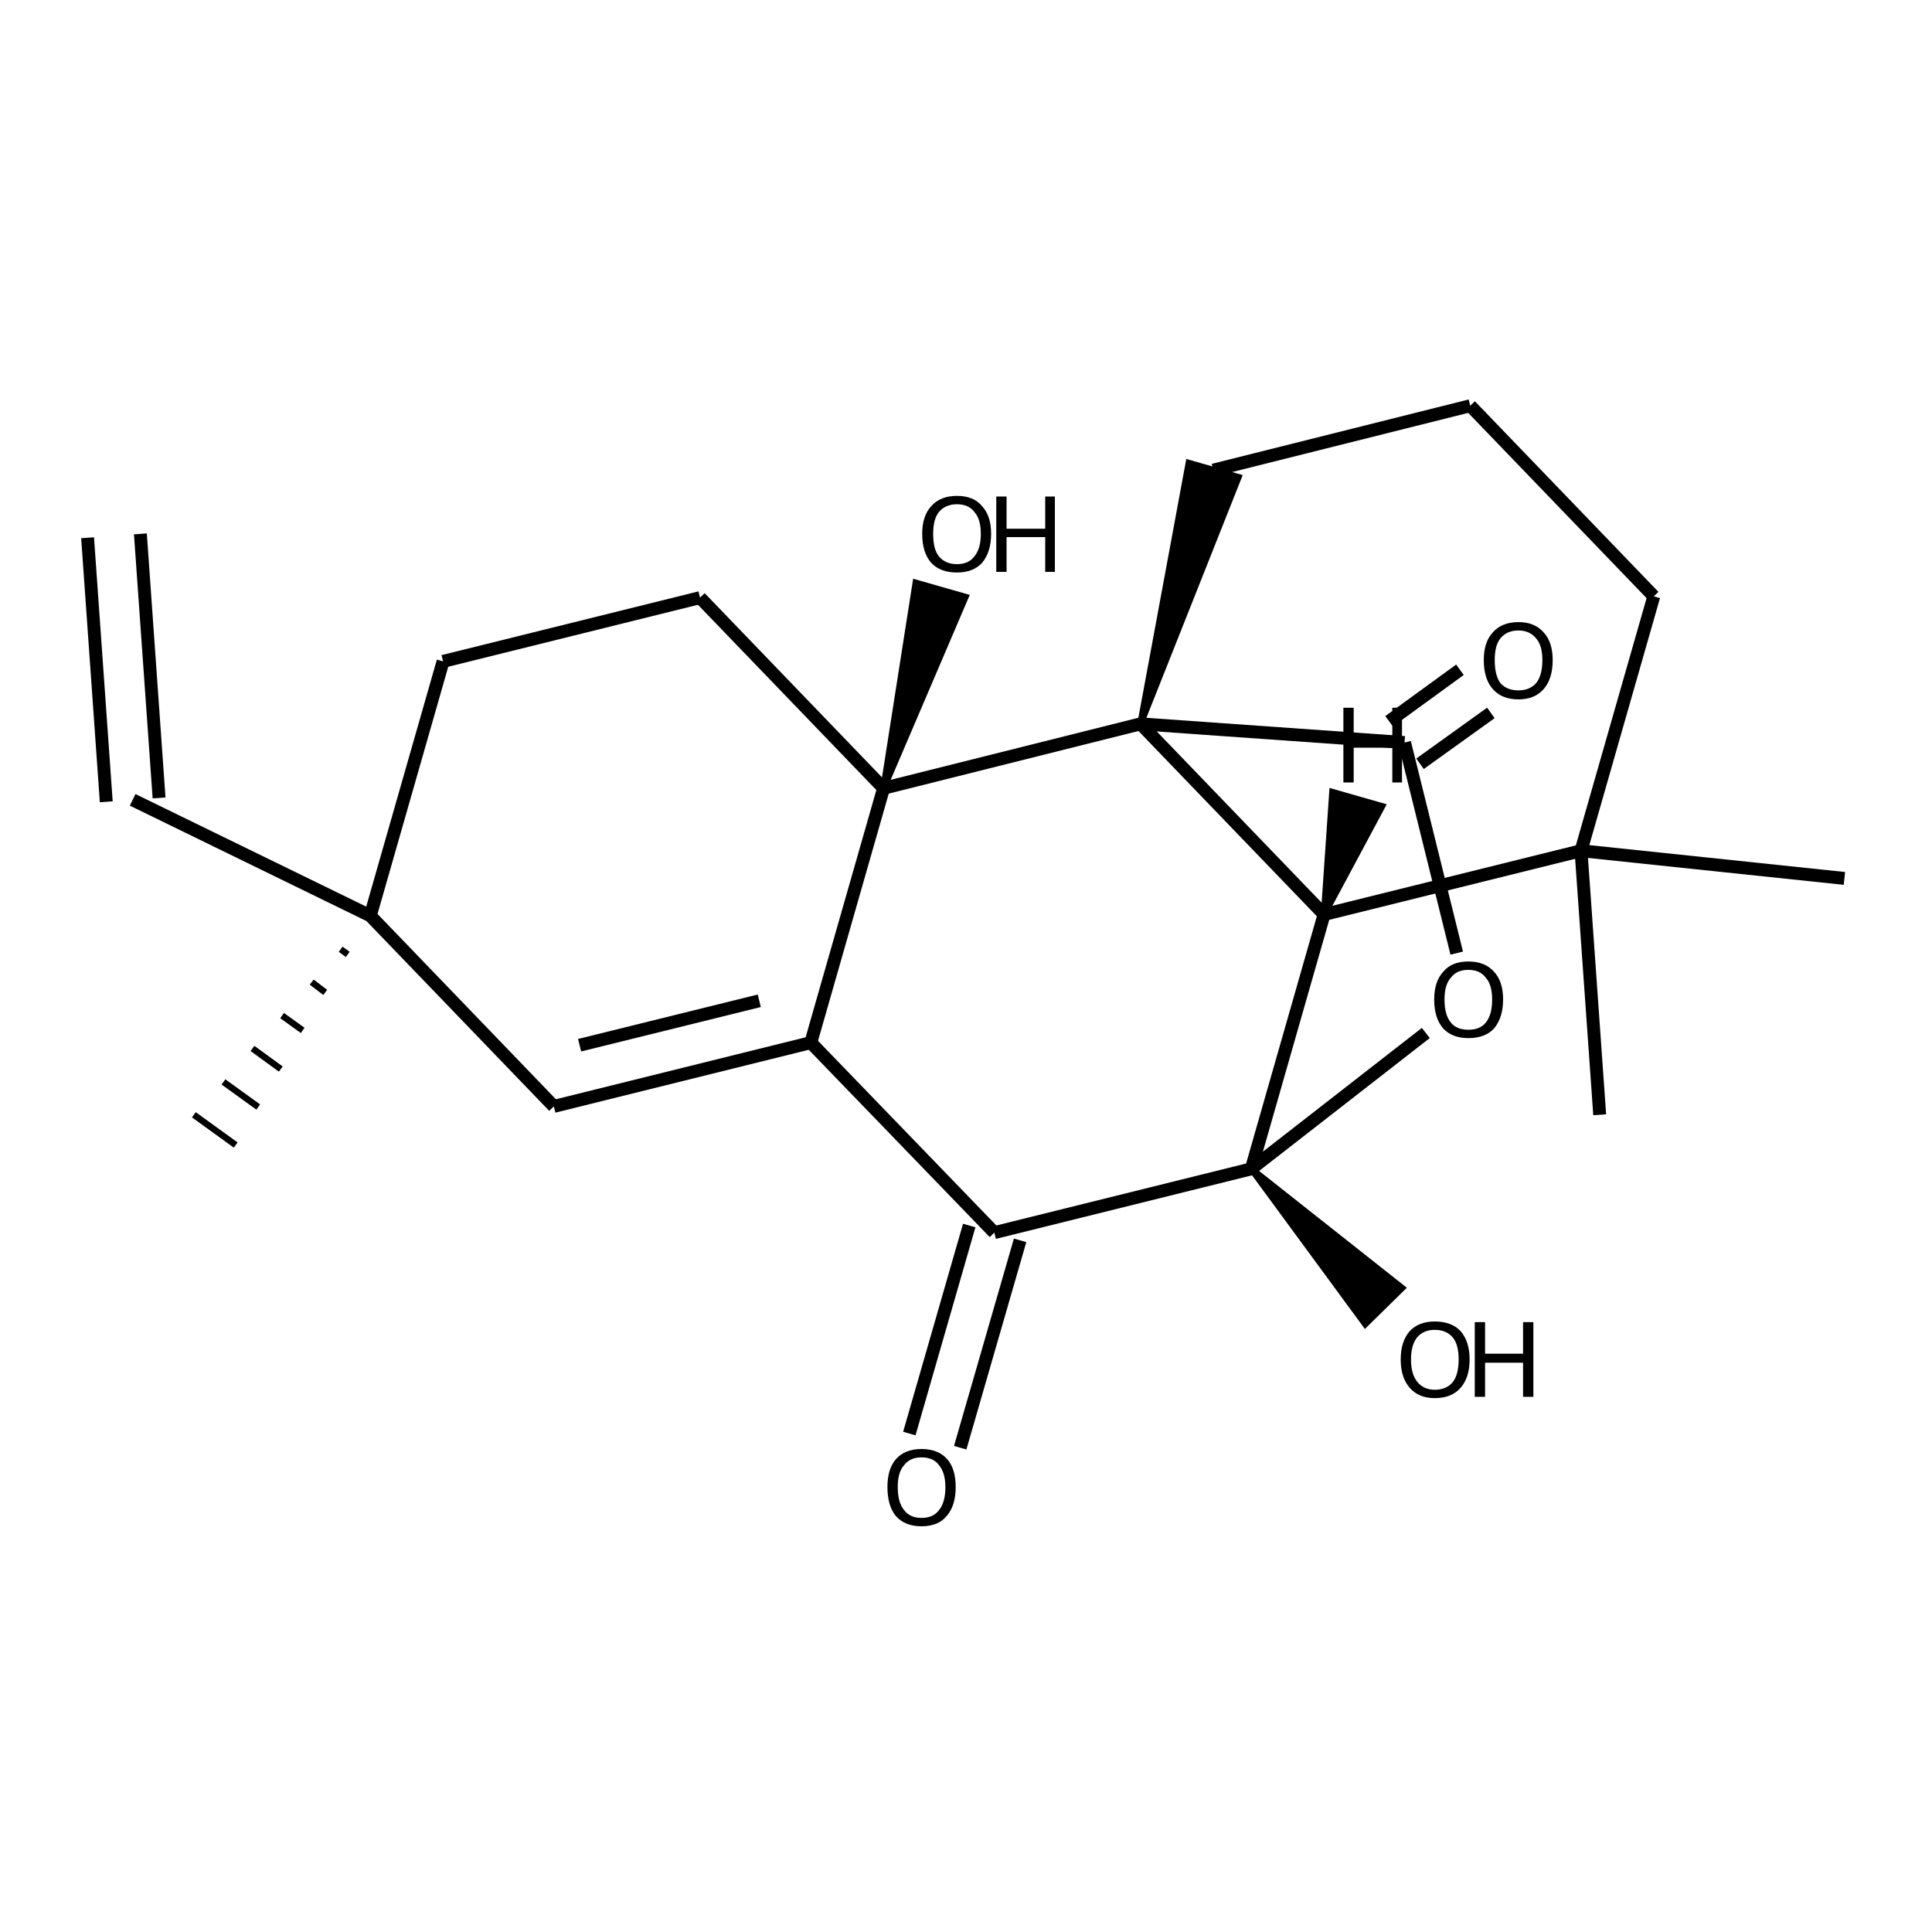 <?xml version='1.0' encoding='iso-8859-1'?>
<svg version='1.1' baseProfile='full'
              xmlns='http://www.w3.org/2000/svg'
                      xmlns:rdkit='http://www.rdkit.org/xml'
                      xmlns:xlink='http://www.w3.org/1999/xlink'
                  xml:space='preserve'
width='300px' height='300px' viewBox='0 0 300 300'>
<!-- END OF HEADER -->
<path class='bond-0 atom-0 atom-1' d='M 21.8,82.9 L 24.7,123.9' style='fill:none;fill-rule:evenodd;stroke:#000000;stroke-width:2.0px;stroke-linecap:butt;stroke-linejoin:miter;stroke-opacity:1' />
<path class='bond-0 atom-0 atom-1' d='M 13.6,83.5 L 16.5,124.5' style='fill:none;fill-rule:evenodd;stroke:#000000;stroke-width:2.0px;stroke-linecap:butt;stroke-linejoin:miter;stroke-opacity:1' />
<path class='bond-1 atom-1 atom-2' d='M 20.6,124.2 L 57.5,142.2' style='fill:none;fill-rule:evenodd;stroke:#000000;stroke-width:2.0px;stroke-linecap:butt;stroke-linejoin:miter;stroke-opacity:1' />
<path class='bond-2 atom-2 atom-3' d='M 52.9,147.4 L 54.0,148.2' style='fill:none;fill-rule:evenodd;stroke:#000000;stroke-width:1.0px;stroke-linecap:butt;stroke-linejoin:miter;stroke-opacity:1' />
<path class='bond-2 atom-2 atom-3' d='M 48.4,152.5 L 50.5,154.1' style='fill:none;fill-rule:evenodd;stroke:#000000;stroke-width:1.0px;stroke-linecap:butt;stroke-linejoin:miter;stroke-opacity:1' />
<path class='bond-2 atom-2 atom-3' d='M 43.8,157.7 L 47.0,160.0' style='fill:none;fill-rule:evenodd;stroke:#000000;stroke-width:1.0px;stroke-linecap:butt;stroke-linejoin:miter;stroke-opacity:1' />
<path class='bond-2 atom-2 atom-3' d='M 39.2,162.8 L 43.6,166.0' style='fill:none;fill-rule:evenodd;stroke:#000000;stroke-width:1.0px;stroke-linecap:butt;stroke-linejoin:miter;stroke-opacity:1' />
<path class='bond-2 atom-2 atom-3' d='M 34.7,168.0 L 40.1,171.9' style='fill:none;fill-rule:evenodd;stroke:#000000;stroke-width:1.0px;stroke-linecap:butt;stroke-linejoin:miter;stroke-opacity:1' />
<path class='bond-2 atom-2 atom-3' d='M 30.1,173.1 L 36.6,177.8' style='fill:none;fill-rule:evenodd;stroke:#000000;stroke-width:1.0px;stroke-linecap:butt;stroke-linejoin:miter;stroke-opacity:1' />
<path class='bond-3 atom-2 atom-4' d='M 57.5,142.2 L 68.8,102.7' style='fill:none;fill-rule:evenodd;stroke:#000000;stroke-width:2.0px;stroke-linecap:butt;stroke-linejoin:miter;stroke-opacity:1' />
<path class='bond-4 atom-4 atom-5' d='M 68.8,102.7 L 108.7,92.8' style='fill:none;fill-rule:evenodd;stroke:#000000;stroke-width:2.0px;stroke-linecap:butt;stroke-linejoin:miter;stroke-opacity:1' />
<path class='bond-5 atom-5 atom-6' d='M 108.7,92.8 L 137.2,122.4' style='fill:none;fill-rule:evenodd;stroke:#000000;stroke-width:2.0px;stroke-linecap:butt;stroke-linejoin:miter;stroke-opacity:1' />
<path class='bond-6 atom-6 atom-7' d='M 137.2,122.4 L 125.9,161.9' style='fill:none;fill-rule:evenodd;stroke:#000000;stroke-width:2.0px;stroke-linecap:butt;stroke-linejoin:miter;stroke-opacity:1' />
<path class='bond-7 atom-7 atom-8' d='M 125.9,161.9 L 86.0,171.8' style='fill:none;fill-rule:evenodd;stroke:#000000;stroke-width:2.0px;stroke-linecap:butt;stroke-linejoin:miter;stroke-opacity:1' />
<path class='bond-7 atom-7 atom-8' d='M 117.9,155.4 L 90.0,162.3' style='fill:none;fill-rule:evenodd;stroke:#000000;stroke-width:2.0px;stroke-linecap:butt;stroke-linejoin:miter;stroke-opacity:1' />
<path class='bond-8 atom-7 atom-9' d='M 125.9,161.9 L 154.4,191.4' style='fill:none;fill-rule:evenodd;stroke:#000000;stroke-width:2.0px;stroke-linecap:butt;stroke-linejoin:miter;stroke-opacity:1' />
<path class='bond-9 atom-9 atom-10' d='M 158.4,192.6 L 149.1,224.8' style='fill:none;fill-rule:evenodd;stroke:#000000;stroke-width:2.0px;stroke-linecap:butt;stroke-linejoin:miter;stroke-opacity:1' />
<path class='bond-9 atom-9 atom-10' d='M 150.5,190.3 L 141.2,222.6' style='fill:none;fill-rule:evenodd;stroke:#000000;stroke-width:2.0px;stroke-linecap:butt;stroke-linejoin:miter;stroke-opacity:1' />
<path class='bond-10 atom-9 atom-11' d='M 154.4,191.4 L 194.3,181.5' style='fill:none;fill-rule:evenodd;stroke:#000000;stroke-width:2.0px;stroke-linecap:butt;stroke-linejoin:miter;stroke-opacity:1' />
<path class='bond-11 atom-11 atom-12' d='M 194.3,181.5 L 205.6,142.0' style='fill:none;fill-rule:evenodd;stroke:#000000;stroke-width:2.0px;stroke-linecap:butt;stroke-linejoin:miter;stroke-opacity:1' />
<path class='bond-12 atom-12 atom-13' d='M 205.6,142.0 L 177.1,112.4' style='fill:none;fill-rule:evenodd;stroke:#000000;stroke-width:2.0px;stroke-linecap:butt;stroke-linejoin:miter;stroke-opacity:1' />
<path class='bond-13 atom-13 atom-14' d='M 177.1,112.4 L 184.6,71.9 L 192.3,74.1 Z' style='fill:#000000;fill-rule:evenodd;fill-opacity:1;stroke:#000000;stroke-width:1.0px;stroke-linecap:butt;stroke-linejoin:miter;stroke-opacity:1;' />
<path class='bond-14 atom-14 atom-15' d='M 188.4,73.0 L 228.3,63.0' style='fill:none;fill-rule:evenodd;stroke:#000000;stroke-width:2.0px;stroke-linecap:butt;stroke-linejoin:miter;stroke-opacity:1' />
<path class='bond-15 atom-15 atom-16' d='M 228.3,63.0 L 256.8,92.6' style='fill:none;fill-rule:evenodd;stroke:#000000;stroke-width:2.0px;stroke-linecap:butt;stroke-linejoin:miter;stroke-opacity:1' />
<path class='bond-16 atom-16 atom-17' d='M 256.8,92.6 L 245.5,132.1' style='fill:none;fill-rule:evenodd;stroke:#000000;stroke-width:2.0px;stroke-linecap:butt;stroke-linejoin:miter;stroke-opacity:1' />
<path class='bond-17 atom-17 atom-18' d='M 245.5,132.1 L 248.4,173.1' style='fill:none;fill-rule:evenodd;stroke:#000000;stroke-width:2.0px;stroke-linecap:butt;stroke-linejoin:miter;stroke-opacity:1' />
<path class='bond-18 atom-17 atom-19' d='M 245.5,132.1 L 286.4,136.4' style='fill:none;fill-rule:evenodd;stroke:#000000;stroke-width:2.0px;stroke-linecap:butt;stroke-linejoin:miter;stroke-opacity:1' />
<path class='bond-19 atom-13 atom-20' d='M 177.1,112.4 L 218.1,115.3' style='fill:none;fill-rule:evenodd;stroke:#000000;stroke-width:2.0px;stroke-linecap:butt;stroke-linejoin:miter;stroke-opacity:1' />
<path class='bond-20 atom-20 atom-21' d='M 215.7,112.0 L 226.7,104.0' style='fill:none;fill-rule:evenodd;stroke:#000000;stroke-width:2.0px;stroke-linecap:butt;stroke-linejoin:miter;stroke-opacity:1' />
<path class='bond-20 atom-20 atom-21' d='M 220.5,118.6 L 231.5,110.7' style='fill:none;fill-rule:evenodd;stroke:#000000;stroke-width:2.0px;stroke-linecap:butt;stroke-linejoin:miter;stroke-opacity:1' />
<path class='bond-21 atom-20 atom-22' d='M 218.1,115.3 L 226.2,148.0' style='fill:none;fill-rule:evenodd;stroke:#000000;stroke-width:2.0px;stroke-linecap:butt;stroke-linejoin:miter;stroke-opacity:1' />
<path class='bond-22 atom-11 atom-23' d='M 194.3,181.5 L 217.7,200.0 L 212.0,205.6 Z' style='fill:#000000;fill-rule:evenodd;fill-opacity:1;stroke:#000000;stroke-width:1.0px;stroke-linecap:butt;stroke-linejoin:miter;stroke-opacity:1;' />
<path class='bond-23 atom-6 atom-24' d='M 137.2,122.4 L 142.2,90.5 L 149.9,92.7 Z' style='fill:#000000;fill-rule:evenodd;fill-opacity:1;stroke:#000000;stroke-width:1.0px;stroke-linecap:butt;stroke-linejoin:miter;stroke-opacity:1;' />
<path class='bond-24 atom-8 atom-2' d='M 86.0,171.8 L 57.5,142.2' style='fill:none;fill-rule:evenodd;stroke:#000000;stroke-width:2.0px;stroke-linecap:butt;stroke-linejoin:miter;stroke-opacity:1' />
<path class='bond-25 atom-22 atom-11' d='M 221.4,160.4 L 194.3,181.5' style='fill:none;fill-rule:evenodd;stroke:#000000;stroke-width:2.0px;stroke-linecap:butt;stroke-linejoin:miter;stroke-opacity:1' />
<path class='bond-26 atom-13 atom-6' d='M 177.1,112.4 L 137.2,122.4' style='fill:none;fill-rule:evenodd;stroke:#000000;stroke-width:2.0px;stroke-linecap:butt;stroke-linejoin:miter;stroke-opacity:1' />
<path class='bond-27 atom-17 atom-12' d='M 245.5,132.1 L 205.6,142.0' style='fill:none;fill-rule:evenodd;stroke:#000000;stroke-width:2.0px;stroke-linecap:butt;stroke-linejoin:miter;stroke-opacity:1' />
<path class='bond-28 atom-12 atom-25' d='M 205.6,142.0 L 206.9,123.0 L 214.6,125.2 Z' style='fill:#000000;fill-rule:evenodd;fill-opacity:1;stroke:#000000;stroke-width:1.0px;stroke-linecap:butt;stroke-linejoin:miter;stroke-opacity:1;' />
<path class='atom-10' d='M 137.8 230.9
Q 137.8 228.1, 139.1 226.6
Q 140.5 225.0, 143.1 225.0
Q 145.7 225.0, 147.1 226.6
Q 148.4 228.1, 148.4 230.9
Q 148.4 233.8, 147.0 235.4
Q 145.7 237.0, 143.1 237.0
Q 140.5 237.0, 139.1 235.4
Q 137.8 233.8, 137.8 230.9
M 143.1 235.7
Q 144.9 235.7, 145.8 234.5
Q 146.8 233.3, 146.8 230.9
Q 146.8 228.7, 145.8 227.5
Q 144.9 226.3, 143.1 226.3
Q 141.3 226.3, 140.4 227.5
Q 139.4 228.6, 139.4 230.9
Q 139.4 233.3, 140.4 234.5
Q 141.3 235.7, 143.1 235.7
' fill='#000000'/>
<path class='atom-21' d='M 230.4 102.5
Q 230.4 99.7, 231.8 98.2
Q 233.2 96.6, 235.8 96.6
Q 238.3 96.6, 239.7 98.2
Q 241.1 99.7, 241.1 102.5
Q 241.1 105.4, 239.7 107.0
Q 238.3 108.6, 235.8 108.6
Q 233.2 108.6, 231.8 107.0
Q 230.4 105.4, 230.4 102.5
M 235.8 107.2
Q 237.5 107.2, 238.5 106.1
Q 239.5 104.9, 239.5 102.5
Q 239.5 100.2, 238.5 99.1
Q 237.5 97.9, 235.8 97.9
Q 234.0 97.9, 233.0 99.1
Q 232.1 100.2, 232.1 102.5
Q 232.1 104.9, 233.0 106.1
Q 234.0 107.2, 235.8 107.2
' fill='#000000'/>
<path class='atom-22' d='M 222.7 155.2
Q 222.7 152.4, 224.1 150.9
Q 225.4 149.3, 228.0 149.3
Q 230.6 149.3, 232.0 150.9
Q 233.4 152.4, 233.4 155.2
Q 233.4 158.0, 232.0 159.7
Q 230.6 161.2, 228.0 161.2
Q 225.5 161.2, 224.1 159.7
Q 222.7 158.1, 222.7 155.2
M 228.0 159.9
Q 229.8 159.9, 230.7 158.8
Q 231.7 157.6, 231.7 155.2
Q 231.7 152.9, 230.7 151.8
Q 229.8 150.6, 228.0 150.6
Q 226.2 150.6, 225.3 151.8
Q 224.3 152.9, 224.3 155.2
Q 224.3 157.6, 225.3 158.8
Q 226.2 159.9, 228.0 159.9
' fill='#000000'/>
<path class='atom-23' d='M 217.5 211.1
Q 217.5 208.3, 218.9 206.7
Q 220.3 205.2, 222.8 205.2
Q 225.4 205.2, 226.8 206.7
Q 228.2 208.3, 228.2 211.1
Q 228.2 213.9, 226.8 215.5
Q 225.4 217.1, 222.8 217.1
Q 220.3 217.1, 218.9 215.5
Q 217.5 213.9, 217.5 211.1
M 222.8 215.8
Q 224.6 215.8, 225.6 214.6
Q 226.5 213.4, 226.5 211.1
Q 226.5 208.8, 225.6 207.7
Q 224.6 206.5, 222.8 206.5
Q 221.1 206.5, 220.1 207.6
Q 219.1 208.8, 219.1 211.1
Q 219.1 213.4, 220.1 214.6
Q 221.1 215.8, 222.8 215.8
' fill='#000000'/>
<path class='atom-23' d='M 229.0 205.3
L 230.6 205.3
L 230.6 210.2
L 236.5 210.2
L 236.5 205.3
L 238.1 205.3
L 238.1 216.9
L 236.5 216.9
L 236.5 211.6
L 230.6 211.6
L 230.6 216.9
L 229.0 216.9
L 229.0 205.3
' fill='#000000'/>
<path class='atom-24' d='M 143.2 82.9
Q 143.2 80.1, 144.6 78.6
Q 146.0 77.0, 148.6 77.0
Q 151.2 77.0, 152.5 78.6
Q 153.9 80.1, 153.9 82.9
Q 153.9 85.7, 152.5 87.4
Q 151.1 88.9, 148.6 88.9
Q 146.0 88.9, 144.6 87.4
Q 143.2 85.8, 143.2 82.9
M 148.6 87.6
Q 150.4 87.6, 151.3 86.4
Q 152.3 85.2, 152.3 82.9
Q 152.3 80.6, 151.3 79.5
Q 150.4 78.3, 148.6 78.3
Q 146.8 78.3, 145.8 79.5
Q 144.9 80.6, 144.9 82.9
Q 144.9 85.3, 145.8 86.4
Q 146.8 87.6, 148.6 87.6
' fill='#000000'/>
<path class='atom-24' d='M 154.7 77.1
L 156.3 77.1
L 156.3 82.1
L 162.3 82.1
L 162.3 77.1
L 163.8 77.1
L 163.8 88.8
L 162.3 88.8
L 162.3 83.4
L 156.3 83.4
L 156.3 88.8
L 154.7 88.8
L 154.7 77.1
' fill='#000000'/>
<path class='atom-25' d='M 208.6 109.9
L 210.2 109.9
L 210.2 114.8
L 216.2 114.8
L 216.2 109.9
L 217.7 109.9
L 217.7 121.5
L 216.2 121.5
L 216.2 116.1
L 210.2 116.1
L 210.2 121.5
L 208.6 121.5
L 208.6 109.9
' fill='#000000'/>
</svg>
